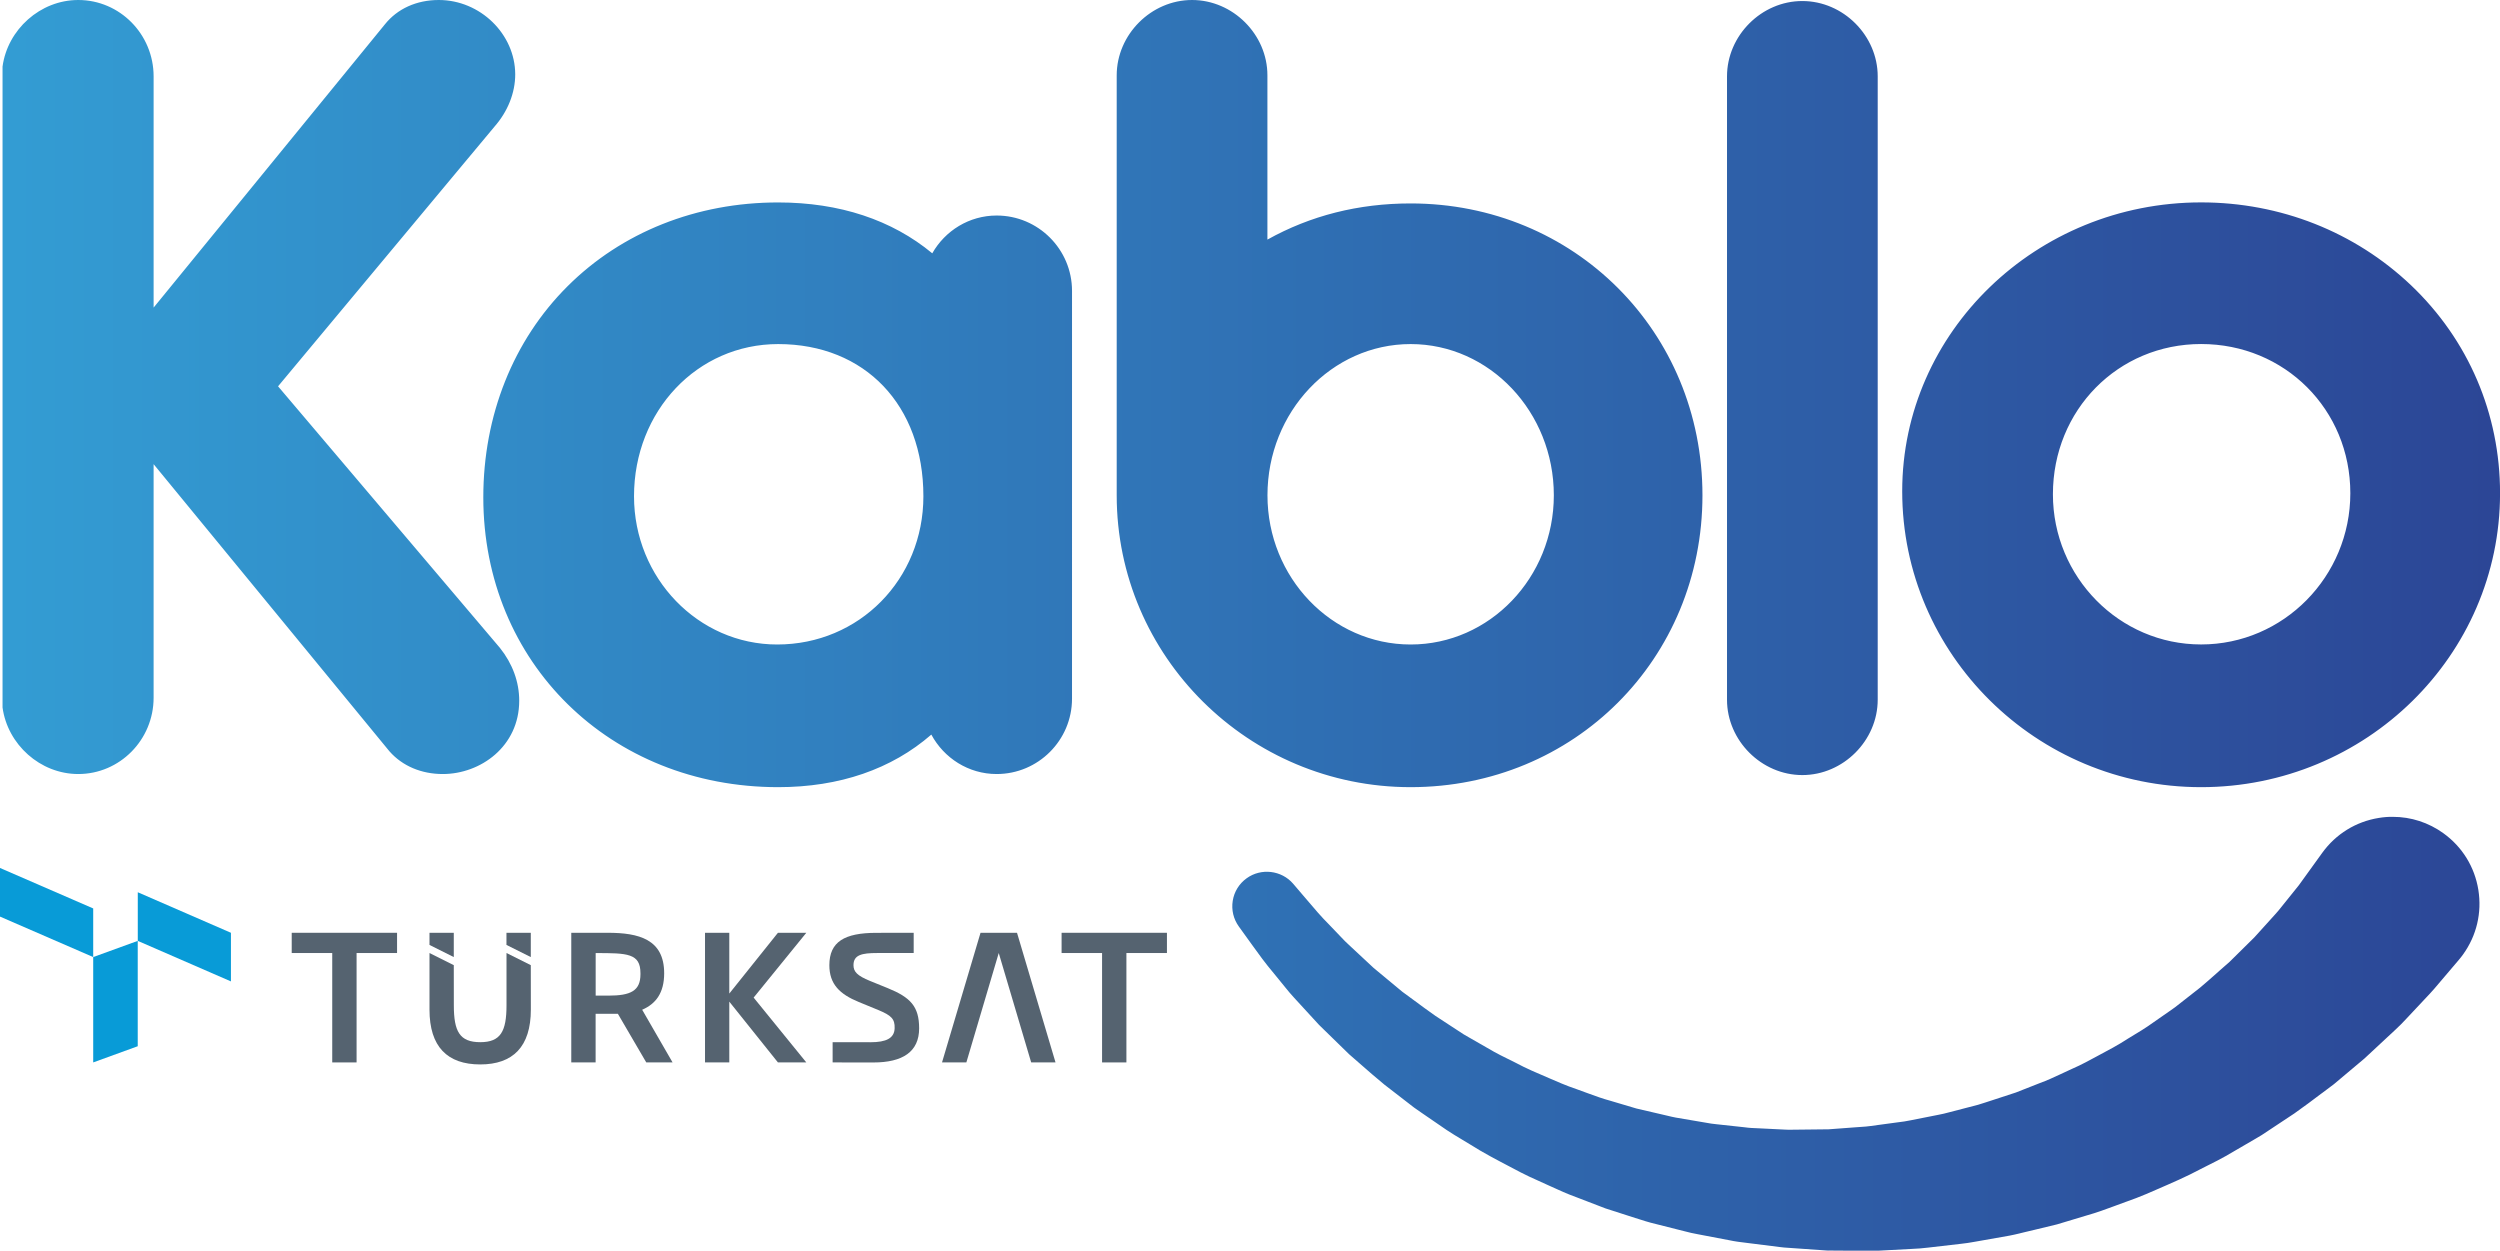 <?xml version="1.0" encoding="utf-8"?>
<!-- Generator: Adobe Illustrator 28.0.0, SVG Export Plug-In . SVG Version: 6.00 Build 0)  -->
<svg version="1.1" id="Layer_1" xmlns="http://www.w3.org/2000/svg" xmlns:xlink="http://www.w3.org/1999/xlink" x="0px" y="0px"
	 viewBox="0 0 481.73 240.99" style="enable-background:new 0 0 481.73 240.99;" xml:space="preserve">
<style type="text/css">
	
		.st0{clip-path:url(#SVGID_00000116206771740328304420000009857728716108158391_);fill:url(#SVGID_00000041284169735625731740000000297231443004811153_);}
	.st1{fill:#556370;}
	.st2{fill:#089BD7;}
</style>
<g>
	<g>
		<defs>
			<path id="SVGID_1_" d="M458.37,157.61c-4.41,0.71-8.27,3.1-10.89,6.72l-4.38,6.07c-0.04,0.06-0.09,0.12-0.13,0.18l-3.4,4.23
				c-0.36,0.45-0.72,0.91-1.19,1.41l-3.97,4.39l-4.8,4.74c-0.62,0.53-1.24,1.09-1.88,1.65l-0.32,0.29c-1.13,1-2.29,2.03-3.47,3.02
				l-4.81,3.77c-0.34,0.25-0.7,0.5-1.06,0.75l-4.24,2.95c-0.73,0.5-1.49,0.96-2.32,1.46c-0.49,0.29-0.98,0.59-1.49,0.91
				c-1.86,1.22-3.83,2.26-5.92,3.37c-0.73,0.39-1.46,0.78-2.19,1.17c-0.83,0.45-1.69,0.84-2.67,1.28c-0.56,0.25-1.12,0.51-1.66,0.77
				l-0.58,0.27c-1.25,0.58-2.54,1.19-3.91,1.68l-4.65,1.83l-4.89,1.6c-0.23,0.07-0.46,0.15-0.68,0.22l-0.24,0.08
				c-0.5,0.17-1,0.33-1.49,0.47l-5.62,1.46c-0.61,0.16-1.29,0.34-1.98,0.46l-5.3,1.05c-0.83,0.19-1.72,0.3-2.52,0.4l-5.4,0.73
				c-0.51,0.08-1.03,0.11-1.61,0.15c-0.33,0.02-0.67,0.04-0.99,0.07l-5.35,0.4l-7.25,0.08c-0.38,0-0.76,0.01-1.14-0.02l-5.27-0.26
				c-0.82-0.03-1.66-0.06-2.54-0.19l-5.44-0.59c-0.64-0.05-1.29-0.16-2-0.29l-5.82-0.99c-0.5-0.09-1-0.21-1.58-0.35
				c-0.32-0.08-0.64-0.15-0.94-0.22l-5.07-1.18l-5.05-1.5c-1.42-0.38-2.82-0.89-4.18-1.39l-0.55-0.2c-0.56-0.21-1.13-0.41-1.78-0.65
				c-0.97-0.34-1.97-0.69-2.89-1.09c-0.74-0.32-1.48-0.64-2.29-0.98c-2.31-0.98-4.48-1.9-6.56-3.02c-0.52-0.27-1.05-0.53-1.57-0.78
				c-0.91-0.45-1.77-0.87-2.58-1.33l-4.71-2.7c-0.4-0.23-0.8-0.45-1.14-0.66l-5.4-3.53c-1.44-1-2.82-2.03-4.2-3.05l-0.18-0.13
				c-0.71-0.53-1.41-1.05-2.03-1.49l-5.54-4.6l-4.73-4.41c-0.53-0.47-1.02-0.98-1.5-1.49l-2.25-2.35c-1.65-1.65-2.92-3.16-3.95-4.38
				c-0.4-0.48-0.76-0.91-1.08-1.26l-1.98-2.32c-2.24-2.6-6.17-3.07-8.96-1.05c-1.45,1.04-2.4,2.59-2.68,4.34
				c-0.28,1.76,0.14,3.52,1.18,4.96l1.73,2.4c0.3,0.4,0.62,0.86,0.99,1.37c1.05,1.46,2.35,3.28,4.07,5.31l2.2,2.7
				c0.46,0.57,1.04,1.28,1.66,1.94l4.8,5.23l5.79,5.65c0.7,0.6,1.4,1.22,2.12,1.85c1.47,1.29,2.99,2.62,4.67,4l5.73,4.43
				c0.45,0.32,0.9,0.64,1.36,0.95l4.94,3.39c0.96,0.64,1.96,1.24,2.98,1.85c0.52,0.31,1.04,0.62,1.54,0.93
				c2.45,1.56,5.07,2.93,7.65,4.28c0.69,0.36,1.39,0.73,2.09,1.1c1.12,0.59,2.29,1.11,3.45,1.63c0.59,0.27,1.19,0.53,1.8,0.82
				l0.51,0.23c1.59,0.73,3.24,1.48,4.94,2.09l5.62,2.16l5.75,1.85c0.33,0.1,0.66,0.21,0.99,0.31c0.65,0.21,1.31,0.42,1.99,0.6
				l6.53,1.65c0.83,0.21,1.68,0.43,2.54,0.57l6.09,1.16c1.07,0.23,2.17,0.37,3.29,0.5l6.44,0.81c0.55,0.08,1.04,0.11,1.52,0.14
				l7.43,0.52l0.37,0.02l0.01-0.01c0.03,0,0.05,0,0.08,0l2.96,0.02h6.75l6.23-0.33c1.11-0.05,2.19-0.12,3.25-0.26l6.23-0.72
				c0.9-0.08,1.78-0.24,2.66-0.39l6.74-1.19c0.66-0.12,1.3-0.28,1.95-0.43l0.19-0.05c0.31-0.08,0.62-0.15,0.95-0.23l1.73-0.41
				c1.43-0.34,2.85-0.68,4.34-1.05l5.78-1.74c1.86-0.52,3.68-1.19,5.29-1.79l0.51-0.19c0.55-0.21,1.1-0.41,1.66-0.61l0.2-0.07
				c1.16-0.42,2.47-0.89,3.71-1.43c0.64-0.28,1.28-0.56,1.92-0.83l0.25-0.11c2.89-1.25,5.62-2.43,8.26-3.84
				c0.46-0.24,0.92-0.47,1.38-0.7l0.4-0.2c1.04-0.52,2.11-1.06,3.15-1.65l5.38-3.13c0.51-0.3,1.01-0.59,1.54-0.91l6.31-4.18
				c1.81-1.27,3.53-2.57,5.19-3.82l0.13-0.09c0.75-0.56,1.48-1.12,2.29-1.72l5.89-4.95l6.02-5.6c0.72-0.65,1.38-1.35,2.03-2.04
				l4.56-4.86c0.34-0.37,0.66-0.71,0.87-0.97l4.71-5.54c0.28-0.33,0.57-0.69,0.82-1.05c2.61-3.62,3.65-8.04,2.94-12.45
				c-0.71-4.41-3.1-8.28-6.72-10.89c-2.88-2.08-6.26-3.17-9.74-3.17C460.19,157.38,459.28,157.46,458.37,157.61 M122.17,95.63
				c0-16.45,12.2-29.33,27.78-29.33c16.73,0,27.98,11.79,27.98,29.33c0,16.01-12.37,28.56-28.17,28.56
				C134.54,124.19,122.17,111.38,122.17,95.63 M109.36,55.16C98.89,65.6,93.13,80.05,93.13,95.83c0,31.84,24.43,55.85,56.82,55.85
				c11.83,0,21.85-3.47,29.51-10.13c2.43,4.52,7.16,7.6,12.59,7.6c8.01,0,14.52-6.51,14.52-14.52V56.05
				c0-8.01-6.51-14.52-14.52-14.52c-5.3,0-9.94,2.93-12.41,7.28c-7.77-6.44-17.86-9.8-29.69-9.8
				C134.22,39,119.81,44.74,109.36,55.16 M395.58,95.24c0-16.23,12.54-28.95,28.56-28.95c16.12,0,28.75,12.63,28.75,28.75
				c0,16.07-12.9,29.14-28.75,29.14C408.39,124.19,395.58,111.2,395.58,95.24 M366.54,94.66c0,31.44,25.84,57.02,57.6,57.02
				s57.6-25.4,57.6-56.63c0-15.32-6.09-29.55-17.15-40.08C453.76,44.68,439.4,39,424.14,39C392.38,39,366.54,63.97,366.54,94.66
				 M332.78,14.72v120.11c0,7.87,6.65,14.52,14.52,14.52c7.87,0,14.52-6.65,14.52-14.52V14.72c0-7.87-6.65-14.52-14.52-14.52
				C339.43,0.19,332.78,6.85,332.78,14.72 M74.16,4.7L29.6,59.27V14.72C29.6,6.6,23.09,0,15.08,0C7.74,0,1.45,5.71,0.49,12.83
				v123.49c0.96,7.12,7.25,12.83,14.59,12.83c8.01,0,14.52-6.6,14.52-14.71v-45l45.36,55.23l0.12,0.14
				c2.48,2.8,6.12,4.34,10.25,4.34c7.23,0,14.72-5.29,14.72-14.13c0-3.62-1.29-7.14-3.72-10.18l-42.75-50.4l41.67-50
				c2.6-2.95,4.03-6.54,4.03-10.12C99.26,6.56,92.53,0,84.55,0C80.27,0,76.57,1.68,74.16,4.7 M244.23,95.44
				c0-16.07,12.37-29.14,27.59-29.14c15.21,0,27.59,13.07,27.59,29.14c0,15.86-12.37,28.75-27.59,28.75
				C256.6,124.19,244.23,111.29,244.23,95.44 M215.18,14.52v80.92c0,31.01,25.4,56.24,56.63,56.24c31.54,0,56.24-24.7,56.24-56.24
				s-24.7-56.24-56.24-56.24c-10.05,0-19.29,2.34-27.59,6.97V14.52C244.23,6.65,237.57,0,229.7,0S215.18,6.65,215.18,14.52"/>
		</defs>
		<clipPath id="SVGID_00000153667327927896872340000014555625740249812099_">
			<use xlink:href="#SVGID_1_"  style="overflow:visible;"/>
		</clipPath>
		
			<linearGradient id="SVGID_00000131334063598761619000000001101725858662469811_" gradientUnits="userSpaceOnUse" x1="-180.412" y1="416.767" x2="-178.519" y2="416.767" gradientTransform="matrix(254.261 0 0 -254.261 45872.152 106088.008)">
			<stop  offset="0" style="stop-color:#339CD3"/>
			<stop  offset="1" style="stop-color:#2C4696"/>
		</linearGradient>
		
			<rect x="0.49" style="clip-path:url(#SVGID_00000153667327927896872340000014555625740249812099_);fill:url(#SVGID_00000131334063598761619000000001101725858662469811_);" width="481.24" height="240.99"/>
	</g>
	<path class="st1" d="M168.29,204.73c-3.26,0-7.85-0.01-7.85-0.01v-3.9c0,0,4.18,0.01,7.31,0.01c3.03,0,4.58-0.78,4.64-2.69
		c0.06-1.8-0.64-2.47-3.13-3.51l-3.77-1.55c-3.7-1.51-5.68-3.46-5.68-7.09c0-4.51,2.9-6.24,9.06-6.24c3.16,0,7.19-0.01,7.19-0.01
		v3.9c0,0-4.42,0-7.04,0c-2.93,0-4.56,0.35-4.56,2.34c0,1.25,0.71,2.03,3.19,3.04l3.4,1.38c4.37,1.78,6.06,3.51,6.06,7.75
		C177.11,202.69,173.91,204.73,168.29,204.73"/>
	<polygon class="st1" points="68.71,183.64 68.71,204.72 64.02,204.72 64.02,183.64 56.21,183.64 56.21,179.74 76.51,179.74 
		76.51,183.64 	"/>
	<polygon class="st1" points="217.05,183.64 217.05,204.72 212.36,204.72 212.36,183.64 204.56,183.64 204.56,179.74 224.86,179.74 
		224.86,183.64 	"/>
	<path class="st1" d="M123.41,187.53c0-3.85-2.54-3.88-8.63-3.88v8.2l2.44,0c4.28,0,6.19-0.9,6.19-4.12V187.53z M124.53,204.72
		l-5.47-9.37l-4.29,0v9.37h-4.69v-24.98l7.03,0c5.99,0,10.87,1.25,10.87,7.8c0,3.78-1.6,5.89-4.24,7.03l5.86,10.15H124.53z"/>
	<polygon class="st1" points="87.44,179.74 82.76,179.74 82.76,182.08 87.44,184.42 	"/>
	<path class="st1" d="M97.6,193.71c0,5.02-1.12,7.11-5.06,7.11c-3.98,0-5.09-2.08-5.09-7.1l-0.01-7.74l-4.68-2.34v10.91
		c0,7.16,3.45,10.56,9.78,10.56c6.29,0,9.75-3.41,9.75-10.57l-0.01-8.56l-4.68-2.34L97.6,193.71z"/>
	<polygon class="st1" points="102.28,179.74 97.59,179.74 97.59,182.08 102.28,184.42 	"/>
	<polygon class="st1" points="195.97,179.74 188.94,179.74 181.52,204.72 186.21,204.72 192.45,183.64 198.7,204.72 203.39,204.72 	
		"/>
	<polygon class="st1" points="149.9,204.72 140.53,193.01 140.53,204.72 135.85,204.72 135.85,179.74 140.53,179.74 140.53,191.45 
		149.9,179.74 155.37,179.74 145.22,192.23 155.37,204.72 	"/>
	<polygon class="st2" points="17.96,184.42 26.54,181.3 26.54,201.6 17.96,204.72 	"/>
	<polygon class="st2" points="17.96,175.05 17.96,184.42 0,176.62 0,167.25 	"/>
	<polygon class="st2" points="44.5,179.74 44.5,189.11 26.55,181.3 26.55,171.93 	"/>
</g>
</svg>
